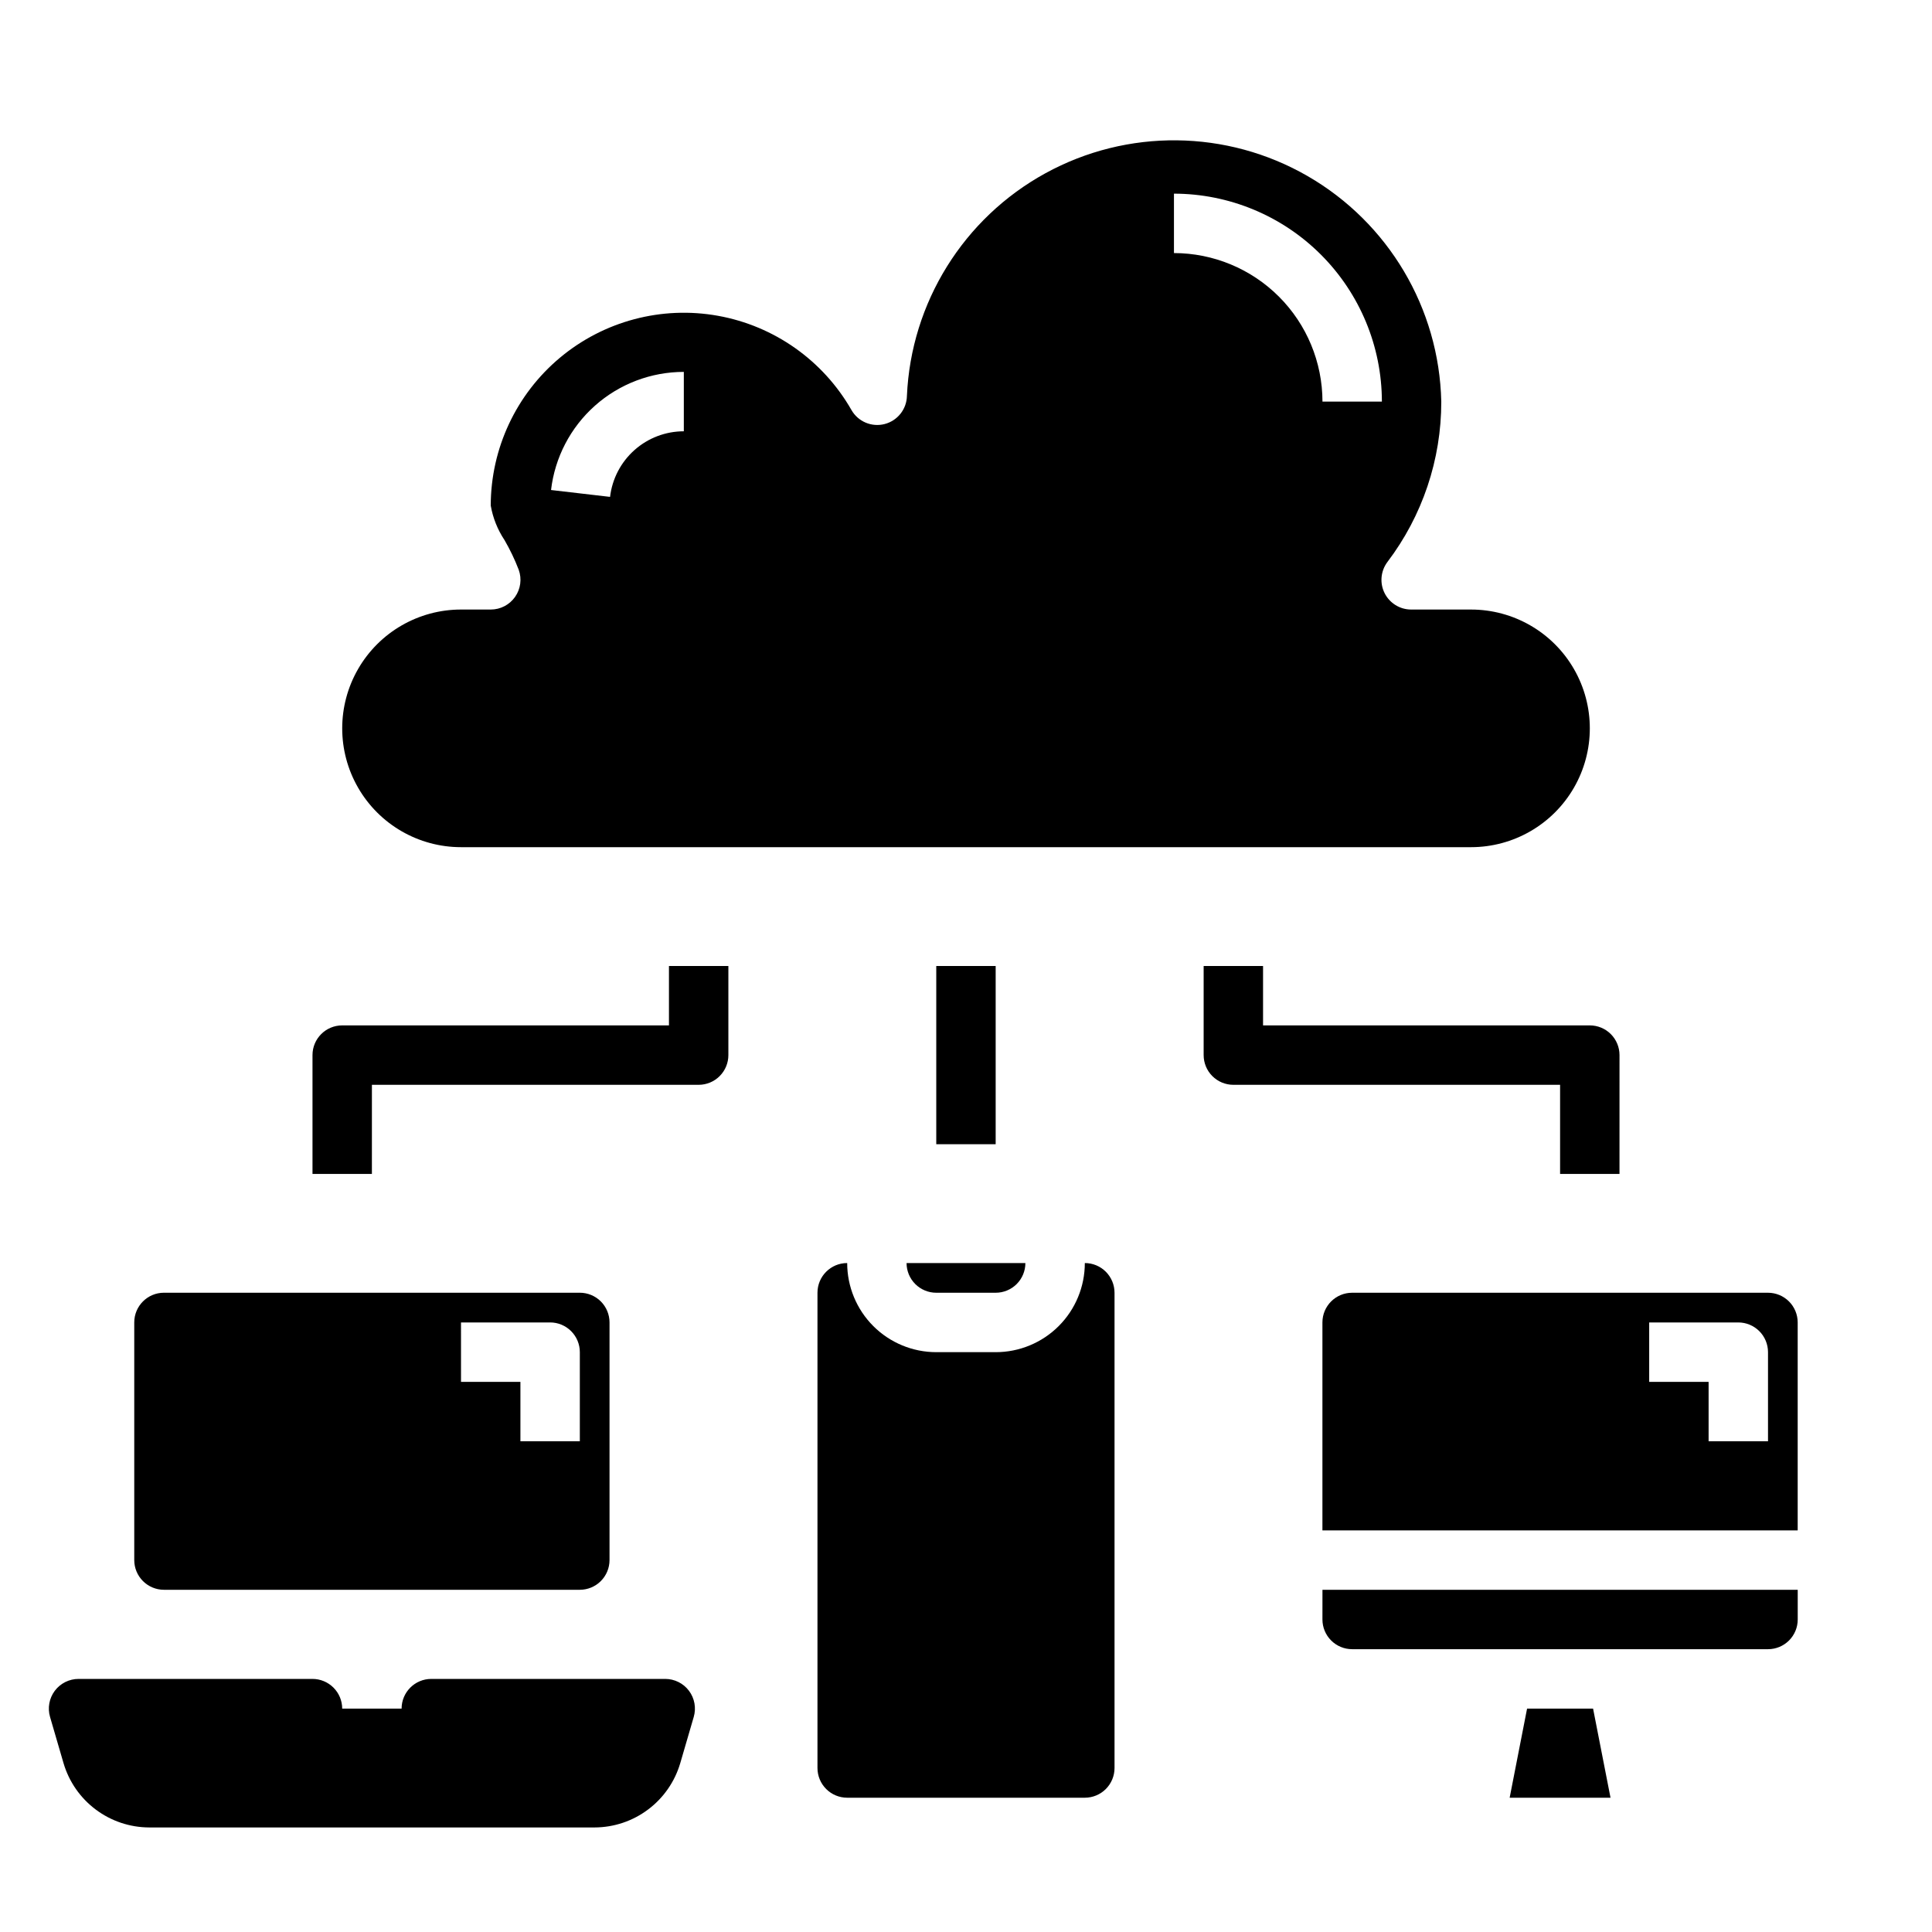 <?xml version="1.0" encoding="UTF-8"?>
<!-- Uploaded to: SVG Repo, www.svgrepo.com, Generator: SVG Repo Mixer Tools -->
<svg fill="#000000" width="800px" height="800px" version="1.1" viewBox="144 144 512 512" xmlns="http://www.w3.org/2000/svg">
 <g>
  <path d="m266.18 368.51h267.65c11.25 0 21.645-6.004 27.27-15.746s5.625-21.746 0-31.488c-5.625-9.742-16.02-15.742-27.27-15.742h-15.855c-2.981 0-5.707-1.688-7.043-4.352-1.332-2.668-1.043-5.859 0.746-8.246 9.281-12.227 14.297-27.156 14.277-42.508-0.559-24.742-13.992-47.402-35.43-59.77-21.441-12.363-47.781-12.645-69.48-0.742-21.699 11.906-35.609 34.273-36.699 59-0.074 3.539-2.5 6.59-5.93 7.465-3.43 0.871-7.019-0.652-8.773-3.727-7.516-13.145-20.469-22.285-35.371-24.965-14.902-2.68-30.227 1.383-41.852 11.086-11.621 9.707-18.348 24.062-18.367 39.203 0.566 3.269 1.809 6.379 3.644 9.141 1.465 2.519 2.723 5.152 3.769 7.871 0.871 2.414 0.508 5.102-0.969 7.199-1.473 2.098-3.879 3.348-6.445 3.344h-7.871c-11.25 0-21.645 6-27.27 15.742-5.625 9.742-5.625 21.746 0 31.488s16.02 15.746 27.27 15.746zm188.93-173.19c14.609 0.02 28.617 5.828 38.945 16.16 10.332 10.328 16.145 24.336 16.16 38.945h-15.746c-0.012-10.434-4.16-20.438-11.539-27.816-7.379-7.379-17.383-11.531-27.82-11.543zm-129.89 47.234v15.742c-4.82 0-9.477 1.77-13.078 4.977-3.606 3.203-5.906 7.617-6.469 12.406l-15.641-1.82c1.008-8.621 5.148-16.574 11.637-22.348 6.488-5.769 14.867-8.957 23.551-8.957z"/>
  <path d="m392.12 486.59h15.746c2.086 0 4.09-0.828 5.566-2.305 1.477-1.477 2.305-3.481 2.305-5.566h-31.488c0 2.086 0.828 4.09 2.305 5.566 1.477 1.477 3.481 2.305 5.566 2.305z"/>
  <path d="m431.49 478.72c0 6.262-2.488 12.27-6.918 16.699-4.43 4.43-10.438 6.918-16.699 6.918h-15.746c-6.262 0-12.27-2.488-16.699-6.918-4.426-4.43-6.914-10.438-6.914-16.699-4.348 0-7.875 3.523-7.875 7.871v125.95c0 2.09 0.832 4.09 2.309 5.566 1.477 1.477 3.477 2.305 5.566 2.305h62.977c2.086 0 4.09-0.828 5.566-2.305 1.473-1.477 2.305-3.477 2.305-5.566v-125.95c0-2.086-0.832-4.09-2.305-5.566-1.477-1.477-3.481-2.305-5.566-2.305z"/>
  <path d="m548.69 596.8-4.617 23.613h26.73l-4.621-23.613z"/>
  <path d="m612.54 486.59h-110.21c-4.348 0-7.875 3.523-7.875 7.871v55.105h125.95v-55.105c0-2.086-0.828-4.09-2.305-5.566-1.477-1.473-3.477-2.305-5.566-2.305zm0 39.359h-15.742v-15.742h-15.746v-15.746h23.617c2.086 0 4.09 0.832 5.566 2.309 1.477 1.477 2.305 3.477 2.305 5.566z"/>
  <path d="m494.46 573.18c0 2.086 0.832 4.09 2.309 5.566 1.477 1.477 3.477 2.305 5.566 2.305h110.21c2.09 0 4.09-0.828 5.566-2.305s2.305-3.481 2.305-5.566v-7.871h-125.95z"/>
  <path d="m187.45 565.31h110.21c2.086 0 4.09-0.832 5.566-2.309 1.473-1.477 2.305-3.477 2.305-5.566v-62.977c0-2.086-0.832-4.09-2.305-5.566-1.477-1.473-3.481-2.305-5.566-2.305h-110.21c-4.348 0-7.871 3.523-7.871 7.871v62.977c0 2.09 0.828 4.09 2.305 5.566 1.477 1.477 3.481 2.309 5.566 2.309zm78.719-70.848h23.617v-0.004c2.09 0 4.09 0.832 5.566 2.309 1.477 1.477 2.309 3.477 2.309 5.566v23.617l-15.746-0.004v-15.742h-15.742z"/>
  <path d="m320.29 588.93h-61.992c-4.348 0-7.871 3.527-7.871 7.875h-15.742c0-2.09-0.832-4.09-2.309-5.566-1.477-1.477-3.477-2.309-5.566-2.309h-61.992c-2.477 0-4.809 1.168-6.297 3.148-1.484 1.984-1.953 4.551-1.258 6.93l3.582 12.281c1.445 4.894 4.434 9.191 8.52 12.254 4.082 3.066 9.047 4.731 14.152 4.75h118.08-0.004c5.106-0.02 10.07-1.684 14.152-4.75 4.086-3.062 7.07-7.359 8.52-12.254l3.582-12.281c0.695-2.379 0.227-4.945-1.258-6.93-1.488-1.98-3.82-3.148-6.301-3.148z"/>
  <path d="m392.12 400h15.742v47.23h-15.742z"/>
  <path d="m321.28 415.74h-86.59c-4.348 0-7.875 3.523-7.875 7.871v31.488h15.742l0.004-23.613h86.59c2.09 0 4.094-0.832 5.566-2.309 1.477-1.477 2.309-3.477 2.309-5.566v-23.613h-15.746z"/>
  <path d="m557.44 455.1h15.742l0.004-31.488c0-2.086-0.828-4.09-2.305-5.566-1.477-1.477-3.481-2.305-5.566-2.305h-86.594v-15.742h-15.742v23.617-0.004c0 2.09 0.828 4.09 2.305 5.566 1.477 1.477 3.477 2.309 5.566 2.309h86.59z"/>
 </g>
</svg>